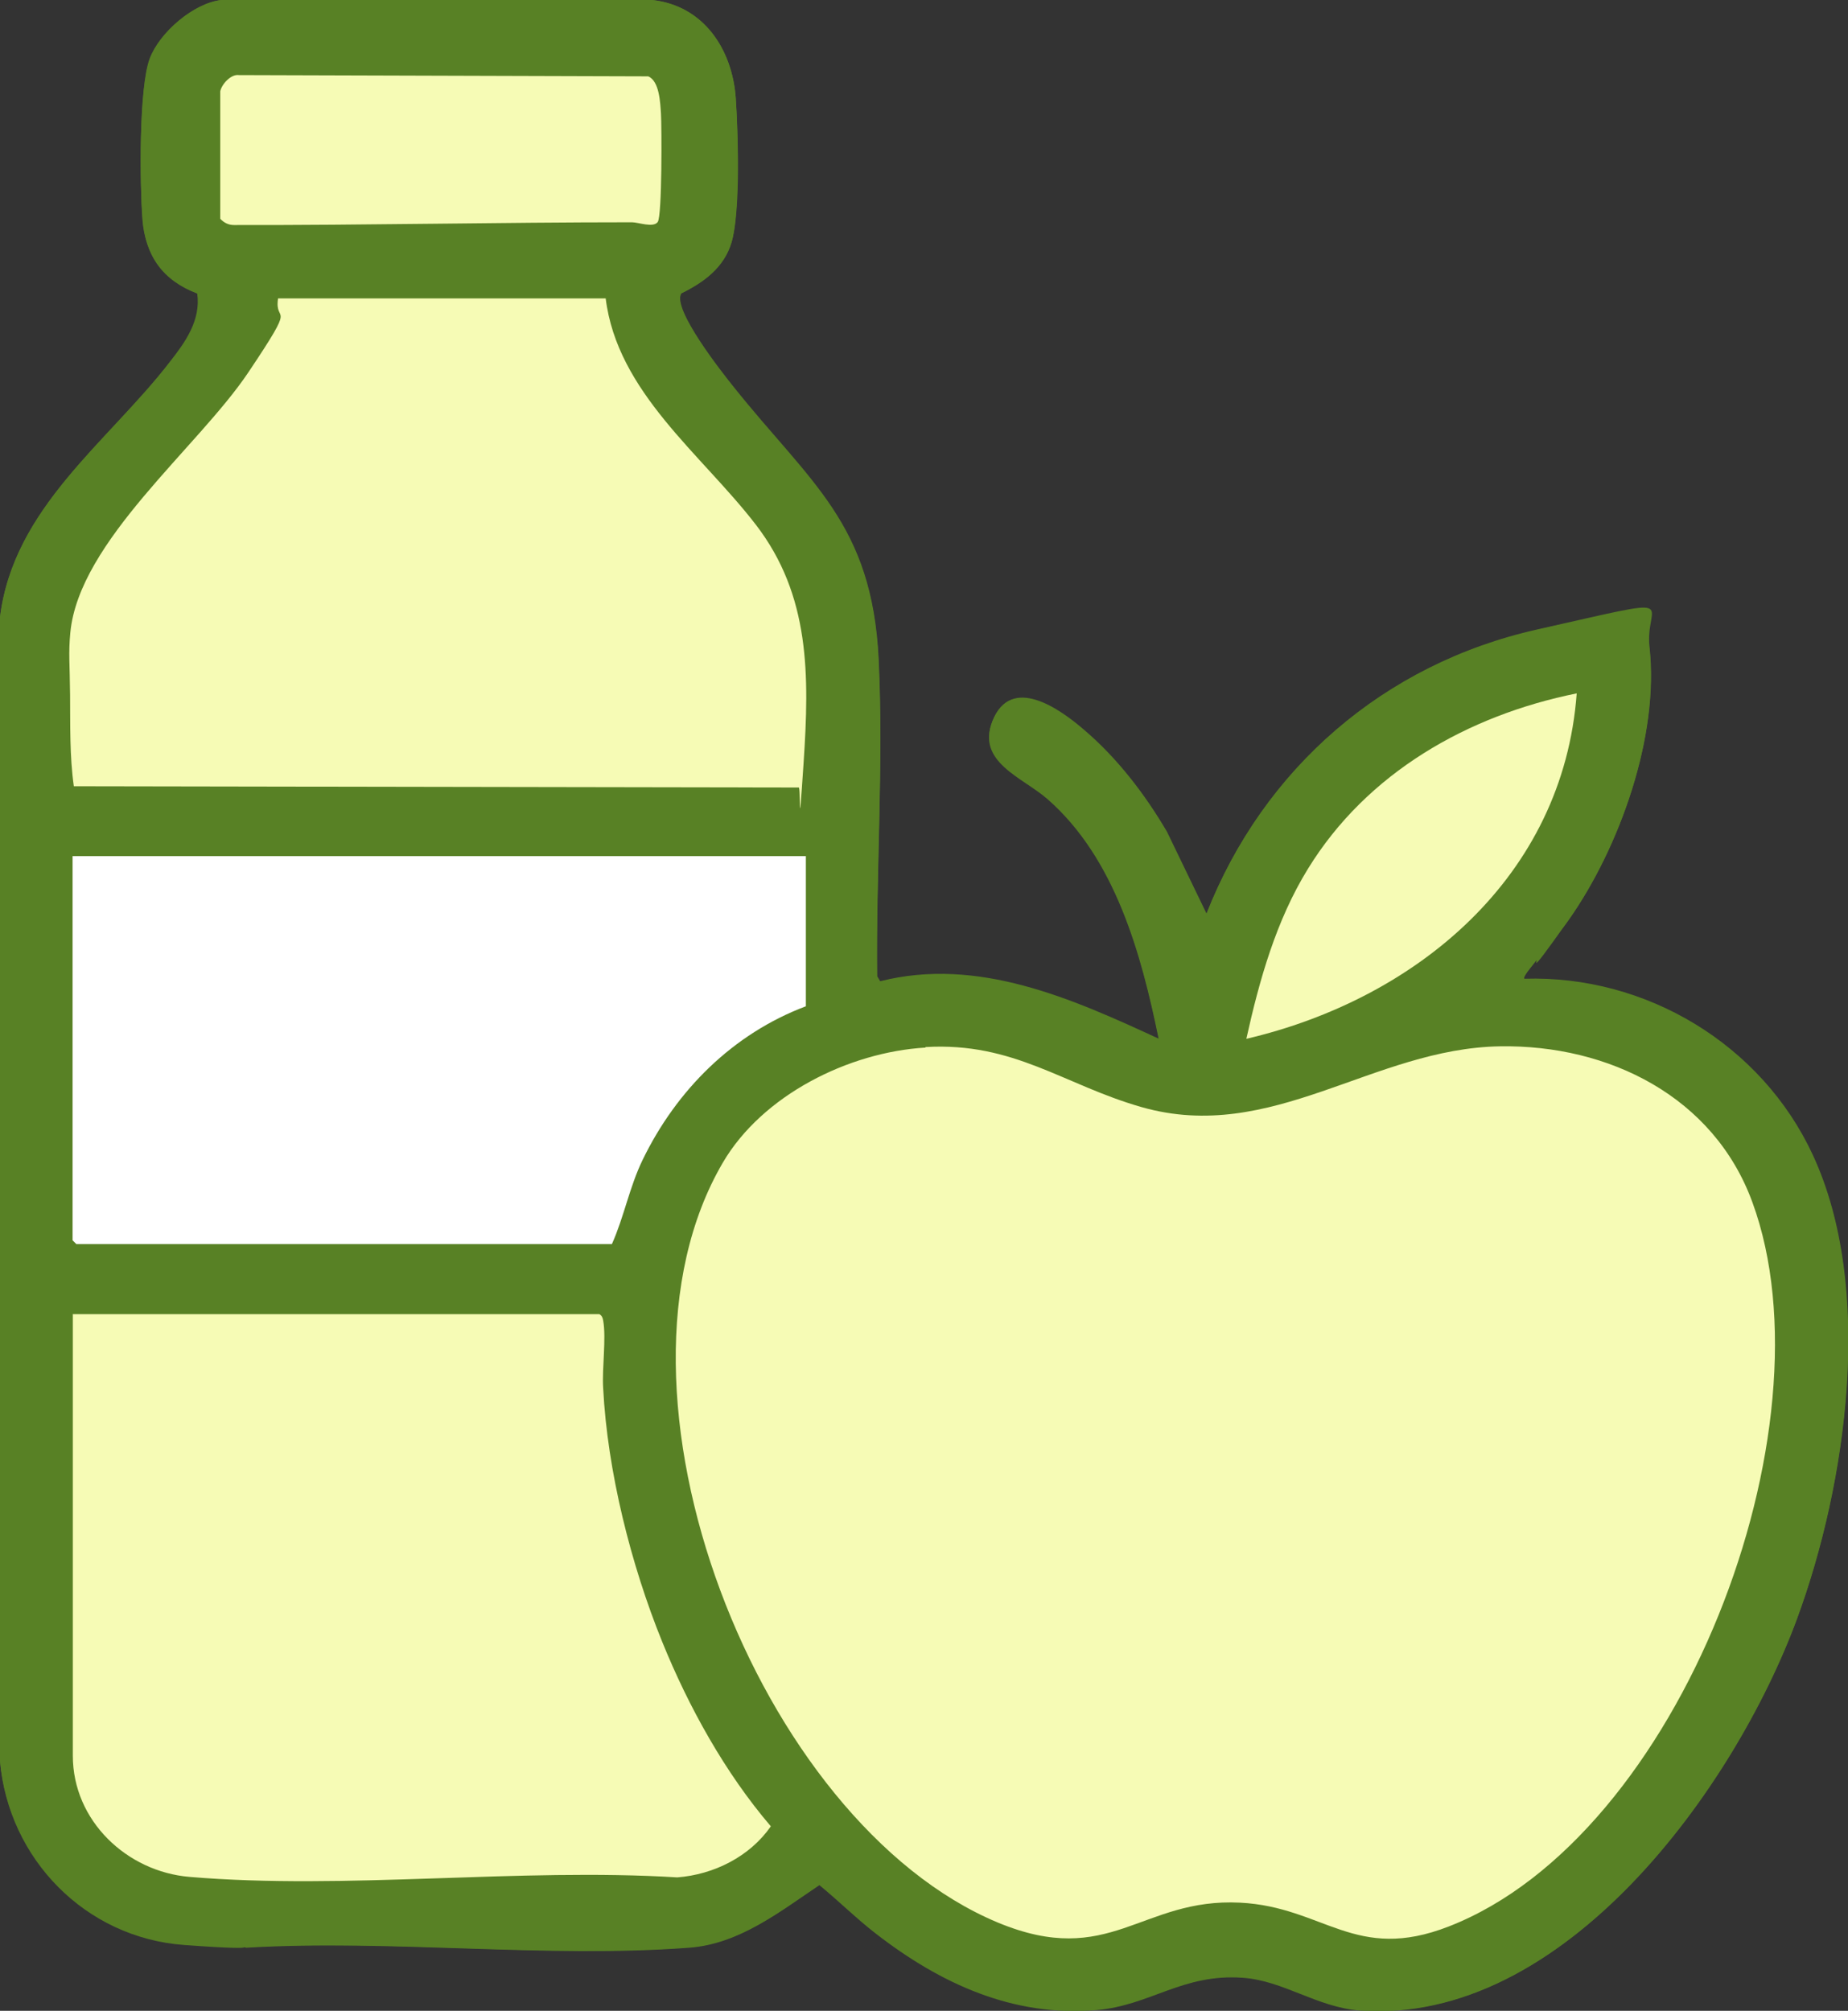 <?xml version="1.0" encoding="UTF-8"?>
<svg id="Layer_1" xmlns="http://www.w3.org/2000/svg" version="1.1" viewBox="0 0 738.4 803.3">
  <rect x="0" y="0" width="738.4" height="803.3" fill="#333333" stroke="none"/>
  <!-- Generator: Adobe Illustrator 29.5.1, SVG Export Plug-In . SVG Version: 2.1.0 Build 141)  -->
  <defs>
    <style>
      .st0 {
        fill: #fff;
      }

      .st1 {
        fill: #588125;
      }

      .st2 {
        fill: #f6fbb5;
      }
    </style>
  </defs>
  <path class="st1" d="M272.2,117.2c9-4.4,17.1-10.3,20.1-20.4,3.3-10.8,2.6-44.8,1.7-57.3-1.3-19.7-12.8-37.3-33.5-39.5H88.5c-11.1,1.2-24.8,13-28.7,23.4-4.4,11.8-3.9,50.5-2.9,64.2s8,24.3,21.9,29.6c1.5,10.7-4.7,19.4-10.9,27.3C43.1,176.7,5.4,202.7,0,246.6v457c3.4,39,34.1,70.5,73.5,73.4s16.7-.8,24.9,1.1c57.6-3.4,120,4.3,177,0,20-1.5,36-14.3,52-25,7.7,6.3,14.7,13.3,22.6,19.4,25.7,19.9,54.8,33.4,88.3,30.5,21.4-1.9,34.2-14.6,58.2-12.9,16.3,1.1,29.7,11.8,46.9,13.1,81.4,6,149.7-88.9,174.6-156.5,19.8-53.8,30.9-131.9,6.2-185.2-20.5-44.1-66.5-71.8-115.2-70.3-.8-.7,2.9-5,3.6-5.9,4.5-6.1,9.8-11.5,14.2-17.8,20.2-28.7,36.2-73.3,32.2-108.8-2.1-18.3-32.8-9.8-45-7-61,13.7-109.2,55.4-132,113.5l-15.8-32.7c-8.7-15.1-19.9-29.5-33.2-40.8-9.6-8.2-29.1-22.2-36.5-3.5-6.4,16.3,12,22.3,22,31,27.1,23.7,37.5,61.8,44.5,96-34.7-16-72.4-32.9-111.4-23l-1.2-2c-.4-41.6,2.6-85,.6-126.5-2.6-54.5-27.3-70.5-58-109-4.4-5.5-24.6-31-20.9-37.3Z"/>
  <path class="st1" d="M272.2,117.2c-3.7,6.3,16.5,31.8,20.9,37.3,30.7,38.5,55.4,54.5,58,109,2,41.5-1.1,84.9-.6,126.5l1.2,2c39.1-9.9,76.8,7,111.4,23-7-34.1-17.4-72.2-44.5-96-9.9-8.7-28.4-14.7-22-31,7.4-18.7,26.9-4.8,36.5,3.5,13.3,11.3,24.4,25.8,33.2,40.8l15.8,32.7c22.8-58.1,71-99.8,132-113.5s42.9-11.3,45,7c4,35.5-12,80.1-32.2,108.8s-9.7,11.7-14.2,17.8c-.7.9-4.4,5.2-3.6,5.9,48.6-1.5,94.7,26.2,115.2,70.3,24.8,53.3,13.6,131.4-6.2,185.2-24.9,67.6-93.1,162.6-174.6,156.5-17.2-1.3-30.6-11.9-46.9-13.1-24-1.7-36.8,11-58.2,12.9-33.5,2.9-62.6-10.6-88.3-30.5-7.9-6.1-14.9-13.2-22.6-19.4-16,10.8-32,23.5-52,25-57,4.4-119.4-3.3-177,0-8.2-1.9-16.6-.4-24.9-1.1-39.3-2.9-70.1-34.5-73.6-73.4V246.6c5.4-43.8,43.1-69.9,68-102s12.3-16.6,10.9-27.3c-13.9-5.3-20.7-14.8-21.9-29.6s-1.5-52.4,2.9-64.2C63.7,13,77.4,1.2,88.5,0h172c20.7,2.2,32.2,19.8,33.5,39.5s1.5,46.6-1.7,57.3c-3,10.1-11.1,16-20.1,20.4ZM88,36.5v51c1.5,1.6,3.3,2.5,5.5,2.5,52.8,0,106-1.2,159-1.1s8.6,2.1,10.3-.1,1.6-37.7,1.3-43.3-.6-13.1-5.1-14.9l-163.5-.5c-3.3-.5-6.9,3.8-7.5,6.5ZM242,119.1H111.1c-1.5,11.1-5.7,20.5-11.9,29.7-20.2,30.1-67.6,67.4-71.1,103.9-.8,8.3-.2,16.8-.1,24.9,0,12.2-.2,24.4,1.5,36.5l289.6.5c1-.8,1.9-8.1,2-10,2.3-34.7,2.7-66.7-19.1-95-21.7-28.1-55.4-52.9-60-90.5ZM630,277c-43.6,8.7-83.8,31.6-107.4,70.1-12.7,20.7-19.4,44.4-24.6,67.9,68-15.9,126.6-64.7,132-138ZM322,342H29v153.5l1.5,1.5h214c4.9-11,7.1-22.8,12.3-33.7,13.5-27.9,36-50.3,65.2-61.3v-60ZM369.8,418.3c-30.7,1.8-65.2,19.1-81,46-53.3,91.1,14.1,263.6,109.8,303.5,44.9,18.7,57.3-9.9,96.9-7.9,33.5,1.7,46,24.1,83.4,9.5,92.5-36,154.3-198.9,121.3-289.3-15.4-42.1-57.4-63-100.8-62.3-51,.9-91.1,39.1-143.2,24.3-31.3-8.9-51-26.1-86.4-24ZM29,525v176.5c0,26,21.6,46.3,46.6,48.4,62.5,5.3,131.7-3.7,194.9.2,14.6-1.1,29-8.3,37.4-20.4-18.3-21.4-32.8-47.6-43.4-73.7-12.5-30.8-21.8-68.1-23.6-101.4-.4-7.9,1.3-19.9,0-27s-.5-1.9-1.5-2.5H29Z"/>
  <path class="st2" d="M369.8,418.3c35.4-2.1,55.2,15.1,86.4,24,52.1,14.8,92.3-23.5,143.2-24.3,43.4-.7,85.4,20.1,100.8,62.3,33.1,90.3-28.8,253.3-121.3,289.3-37.4,14.6-49.9-7.8-83.4-9.5-39.6-2-52,26.6-96.9,7.9-95.7-40-163.1-212.4-109.8-303.5,15.8-27,50.3-44.2,81-46Z"/>
  <path class="st2" d="M29,525h210.5c1,.6,1.3,1.4,1.5,2.5,1.3,7.1-.5,19.1,0,27,1.7,33.3,11.1,70.6,23.6,101.4,10.6,26.1,25.1,52.3,43.4,73.7-8.4,12.1-22.8,19.3-37.4,20.4-63.2-3.9-132.5,5.1-194.9-.2-25-2.1-46.6-22.4-46.6-48.4v-176.5Z"/>
  <path class="st2" d="M242,119.1c4.6,37.6,38.3,62.3,60,90.5,21.8,28.3,21.4,60.3,19.1,95s-1,9.2-2,10l-289.6-.5c-1.7-12.1-1.4-24.3-1.5-36.5s-.7-16.6.1-24.9c3.5-36.5,50.9-73.8,71.1-103.9s10.3-18.6,11.9-29.6h130.9Z"/>
  <path class="st0" d="M322,342v60c-29.2,11-51.7,33.5-65.2,61.3-5.3,10.9-7.4,22.7-12.3,33.7H30.5l-1.5-1.5v-153.5h293Z"/>
  <path class="st2" d="M88,36.5c.5-2.7,4.2-7,7.5-6.5l163.5.5c4.5,1.9,4.8,10.5,5.1,14.9s.5,40.9-1.3,43.3-7.7.1-10.3.1c-53,0-106.2,1.2-159,1.1-2.2,0-4-.9-5.5-2.5v-51Z"/>
  <path class="st2" d="M630,277c-5.4,73.3-64,122.1-132,138,5.2-23.5,11.9-47.3,24.6-67.9,23.6-38.4,63.8-61.3,107.4-70.1Z"/>
</svg>